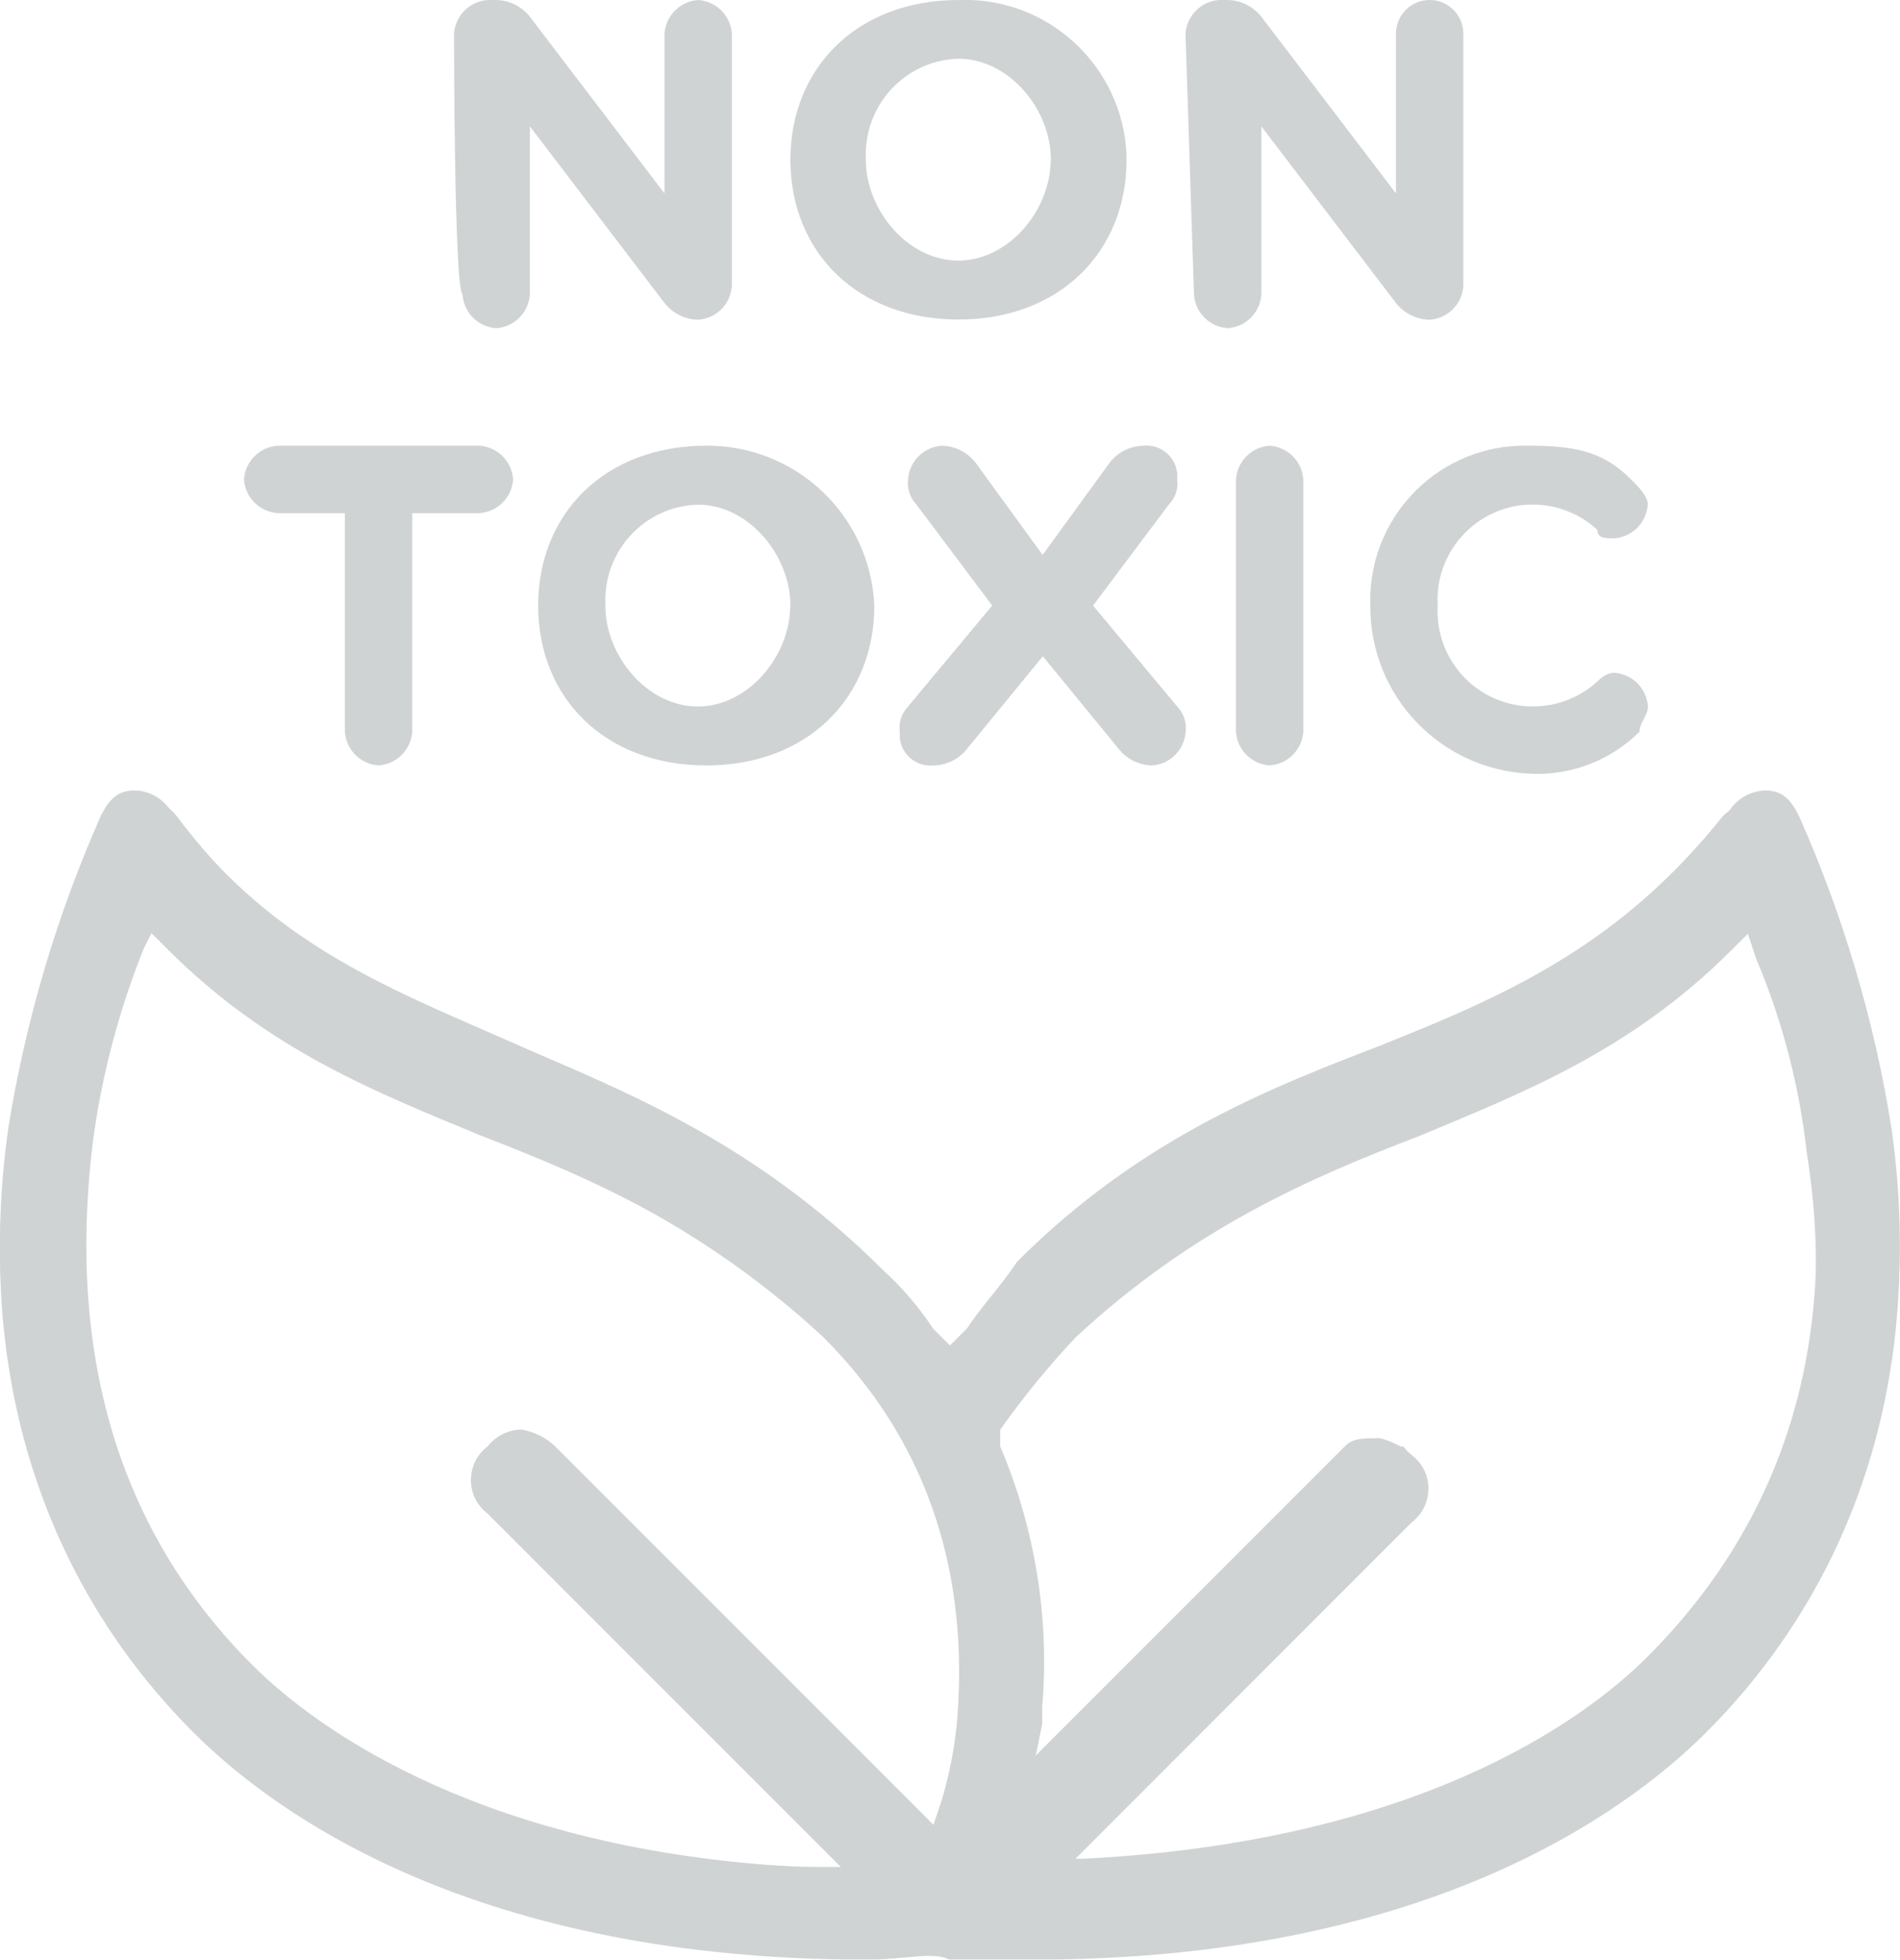 <?xml version="1.0" encoding="UTF-8"?><svg id="Layer_2" xmlns="http://www.w3.org/2000/svg" xmlns:xlink="http://www.w3.org/1999/xlink" viewBox="0 0 91.9 94.75"><defs><style>.cls-1{fill:none;}.cls-2{clip-path:url(#clippath);}.cls-3{fill:#d0d3d4;}</style><clipPath id="clippath"><rect class="cls-1" y="0" width="91.9" height="94.74"/></clipPath></defs><g id="Layer_1-2"><g id="Group_1072"><g class="cls-2"><g id="Group_1071"><path id="Path_781" class="cls-3" d="M41.89,94.75c-18.7,0-28.46-6.91-32.53-10.98C2.04,76.45-1.22,66.29,.41,54.9c.84-5.19,2.34-10.24,4.47-15.04,.39-.76,1.18-1.24,2.03-1.22,.64,.01,1.23,.31,1.63,.81,4.88,6.51,10.17,8.54,16.26,10.98,5.69,2.44,11.79,4.88,17.89,10.98,.81,.81,1.63,2.03,2.44,2.85l.81,.81,.81-.81c.81-.81,1.63-2.03,2.44-2.85,6.1-6.1,12.6-8.54,17.89-10.98,6.1-2.44,11.39-4.88,16.26-10.98,.45-.43,1.01-.71,1.63-.81,.86-.02,1.64,.46,2.03,1.22,2.13,4.8,3.64,9.86,4.47,15.04,1.63,11.39-1.63,21.55-8.95,28.87-4.07,4.06-13.82,10.98-32.53,10.98h-4.07c-.81-.41-2.03,0-4.07,0m24.8-25.21c.61,.1,1.18,.38,1.63,.81,.9,.67,1.08,1.95,.41,2.85-.12,.15-.25,.29-.41,.41l-17.08,17.08h2.03c15.45-.81,23.18-6.51,26.43-9.76,6.51-6.51,9.35-15.04,7.73-25.21-.36-3.22-1.18-6.37-2.44-9.35l-.41-1.22-.81,.81c-4.88,4.88-10.17,6.91-15.04,8.95-5.29,2.03-10.98,4.47-16.67,9.76-1.32,1.41-2.54,2.9-3.66,4.48v.81c1.69,3.97,2.39,8.3,2.03,12.6l-.41,2.44,15.05-15.05c.41-.41,.81-.41,1.63-.41M6.92,45.95c-1.2,3-2.02,6.14-2.44,9.35-1.22,10.17,1.22,18.7,7.73,25.21,3.25,3.25,11.39,8.95,26.43,9.76h2.03l-17.08-17.08c-.9-.67-1.08-1.95-.41-2.85,.12-.15,.25-.29,.41-.41,.39-.5,.99-.8,1.63-.81,.61,.1,1.18,.38,1.63,.81l18.3,18.3,.41-1.22c.47-1.59,.74-3.23,.81-4.88,.4-6.91-1.63-13.01-6.51-17.49-5.69-5.29-11.39-7.72-16.67-9.76-4.88-2.03-10.16-4.06-15.05-8.95l-.81-.81-.41,.81Z"/><path id="Path_782" class="cls-3" d="M41.89,94.34c-18.7,0-28.06-6.91-32.53-10.98C2.04,76.04-1.22,65.88,.41,54.49c.84-5.19,2.34-10.24,4.47-15.05,.41-.81,.82-1.22,1.63-1.22,.64,.01,1.23,.31,1.63,.81,4.88,6.51,10.16,8.54,16.67,11.39,5.29,2.44,11.79,4.88,17.89,10.98,.93,.84,1.75,1.8,2.44,2.85l.81,.81,.81-.81c.81-1.22,1.63-2.03,2.44-3.25,6.09-6.1,12.6-8.54,17.89-10.57,6.1-2.44,11.79-4.88,16.67-11.39,.39-.5,.99-.8,1.62-.82,.81,0,1.22,.41,1.63,1.22,2.13,4.8,3.64,9.86,4.47,15.05,1.63,11.39-1.63,21.14-8.95,28.87-4.06,4.06-13.82,10.98-32.53,10.98h-8.13m24.8-24.8c.41,0,.81,.41,1.22,.41,.31,.32,.46,.77,.41,1.22,0,.41-.41,.81-.41,1.22l-17.48,17.48h2.03c15.86-.81,23.99-6.51,27.24-9.76,6.51-6.51,9.35-15.05,7.73-25.62-.42-3.34-1.24-6.61-2.44-9.76l-.41-.41-.81,.81c-4.88,4.88-10.17,6.91-15.04,8.95-5.29,2.03-10.98,4.47-16.67,10.17-1.47,1.42-2.71,3.07-3.66,4.88v.81c1.69,3.97,2.39,8.3,2.03,12.6v.81l-.41,2.03,15.45-15.45c.38-.2,.79-.34,1.22-.41M6.51,45.55c-1.2,3.14-2.02,6.42-2.44,9.76-1.22,10.17,1.22,18.7,8.13,25.21,3.25,3.25,11.39,9.35,27.24,9.76h2.03l-17.49-17.48c-.31-.32-.46-.77-.41-1.22,0-.41,.41-.81,.41-1.22,.32-.31,.77-.46,1.22-.41,.41,0,.81,.41,1.22,.41l18.7,18.7,.41-1.22c.47-1.73,.74-3.5,.81-5.29,.41-6.91-1.63-13.01-6.51-17.89-5.69-5.28-11.38-7.73-16.67-10.16-5.28-2.03-10.57-4.47-15.05-8.95l-1.22-1.22-.41,1.22Z"/><path id="Path_783" class="cls-3" d="M21.96,1.63c.06-.87,.75-1.57,1.63-1.63h.41c.64,.01,1.24,.31,1.63,.81l6.51,8.54V1.63c.06-.87,.75-1.57,1.63-1.63,.87,.06,1.57,.75,1.63,1.63V13.83c-.06,.87-.75,1.57-1.63,1.63-.64-.01-1.23-.31-1.63-.81l-6.51-8.54V14.24c-.06,.87-.75,1.57-1.63,1.63-.87-.06-1.57-.75-1.63-1.63-.41-.41-.41-12.61-.41-12.61"/><path id="Path_784" class="cls-3" d="M38.23,7.73h0C38.23,3.26,41.48,0,46.36,0c4.32-.17,7.95,3.19,8.13,7.5,0,.07,0,.15,0,.22,0,4.47-3.25,7.73-8.13,7.73s-8.13-3.25-8.13-7.73m12.6,0h0c0-2.44-2.03-4.88-4.47-4.88-2.55,.07-4.55,2.2-4.48,4.75,0,.04,0,.09,0,.13,0,2.44,2.03,4.88,4.47,4.88s4.47-2.44,4.47-4.88"/><path id="Path_785" class="cls-3" d="M57.34,1.63c.06-.87,.75-1.57,1.63-1.63h.41c.64,.01,1.23,.31,1.63,.81l6.51,8.54V1.63c0-.9,.73-1.63,1.63-1.63s1.63,.73,1.63,1.63V13.83c-.06,.87-.75,1.57-1.63,1.63-.64-.01-1.23-.31-1.63-.81l-6.51-8.54V14.24c-.06,.87-.75,1.57-1.63,1.63-.87-.06-1.57-.75-1.63-1.63l-.41-12.61Z"/><path id="Path_786" class="cls-3" d="M16.68,24.81h-3.25c-.87-.06-1.57-.75-1.63-1.63,.06-.87,.75-1.57,1.63-1.63h9.76c.87,.06,1.57,.75,1.63,1.63-.06,.87-.75,1.57-1.63,1.63h-3.25v10.57c-.06,.87-.75,1.57-1.63,1.63-.87-.06-1.57-.75-1.63-1.63v-10.57Z"/><path id="Path_787" class="cls-3" d="M26.03,29.28h0c0-4.47,3.25-7.73,8.13-7.73,4.35-.03,7.94,3.38,8.13,7.73,0,4.47-3.25,7.73-8.13,7.73s-8.13-3.25-8.13-7.73m12.2,0h0c0-2.44-2.03-4.88-4.47-4.88-2.55,.07-4.55,2.2-4.48,4.75,0,.04,0,.09,0,.13,0,2.44,2.03,4.88,4.47,4.88s4.47-2.44,4.47-4.88"/><path id="Path_788" class="cls-3" d="M43.92,34.16l4.07-4.88-3.66-4.88c-.31-.32-.46-.77-.41-1.22,.06-.87,.75-1.57,1.63-1.63,.64,.01,1.23,.31,1.63,.81l3.25,4.47,3.25-4.47c.39-.5,.99-.8,1.63-.81,.82-.08,1.55,.52,1.63,1.34,0,.1,0,.19,0,.29,.06,.45-.09,.9-.41,1.22l-3.66,4.88,4.07,4.88c.31,.32,.46,.77,.41,1.22-.06,.87-.75,1.57-1.62,1.63-.64-.01-1.23-.31-1.63-.81l-3.66-4.47-3.66,4.47c-.39,.5-.99,.8-1.63,.81-.82,.08-1.55-.52-1.63-1.34,0-.1,0-.19,0-.29-.06-.45,.09-.9,.41-1.22"/><path id="Path_789" class="cls-3" d="M59.78,23.18c.06-.87,.75-1.57,1.63-1.63,.87,.06,1.57,.75,1.63,1.63v12.2c-.06,.87-.75,1.57-1.63,1.63-.87-.06-1.57-.75-1.63-1.63v-12.2Z"/><path id="Path_790" class="cls-3" d="M66.28,29.28h0c-.14-4.13,3.09-7.59,7.22-7.73,.17,0,.34,0,.51,0,2.44,0,3.66,.41,4.88,1.63,.41,.41,.81,.81,.81,1.22-.06,.87-.75,1.57-1.63,1.63-.41,0-.81,0-.81-.41-1.87-1.73-4.79-1.61-6.51,.26-.85,.92-1.29,2.15-1.21,3.4-.15,2.54,1.79,4.72,4.33,4.87,1.25,.07,2.48-.36,3.4-1.21q.41-.41,.81-.41c.87,.06,1.57,.75,1.63,1.63,0,.41-.41,.81-.41,1.22-1.4,1.39-3.32,2.13-5.29,2.03-4.35-.19-7.76-3.78-7.73-8.13"/></g></g></g></g></svg>